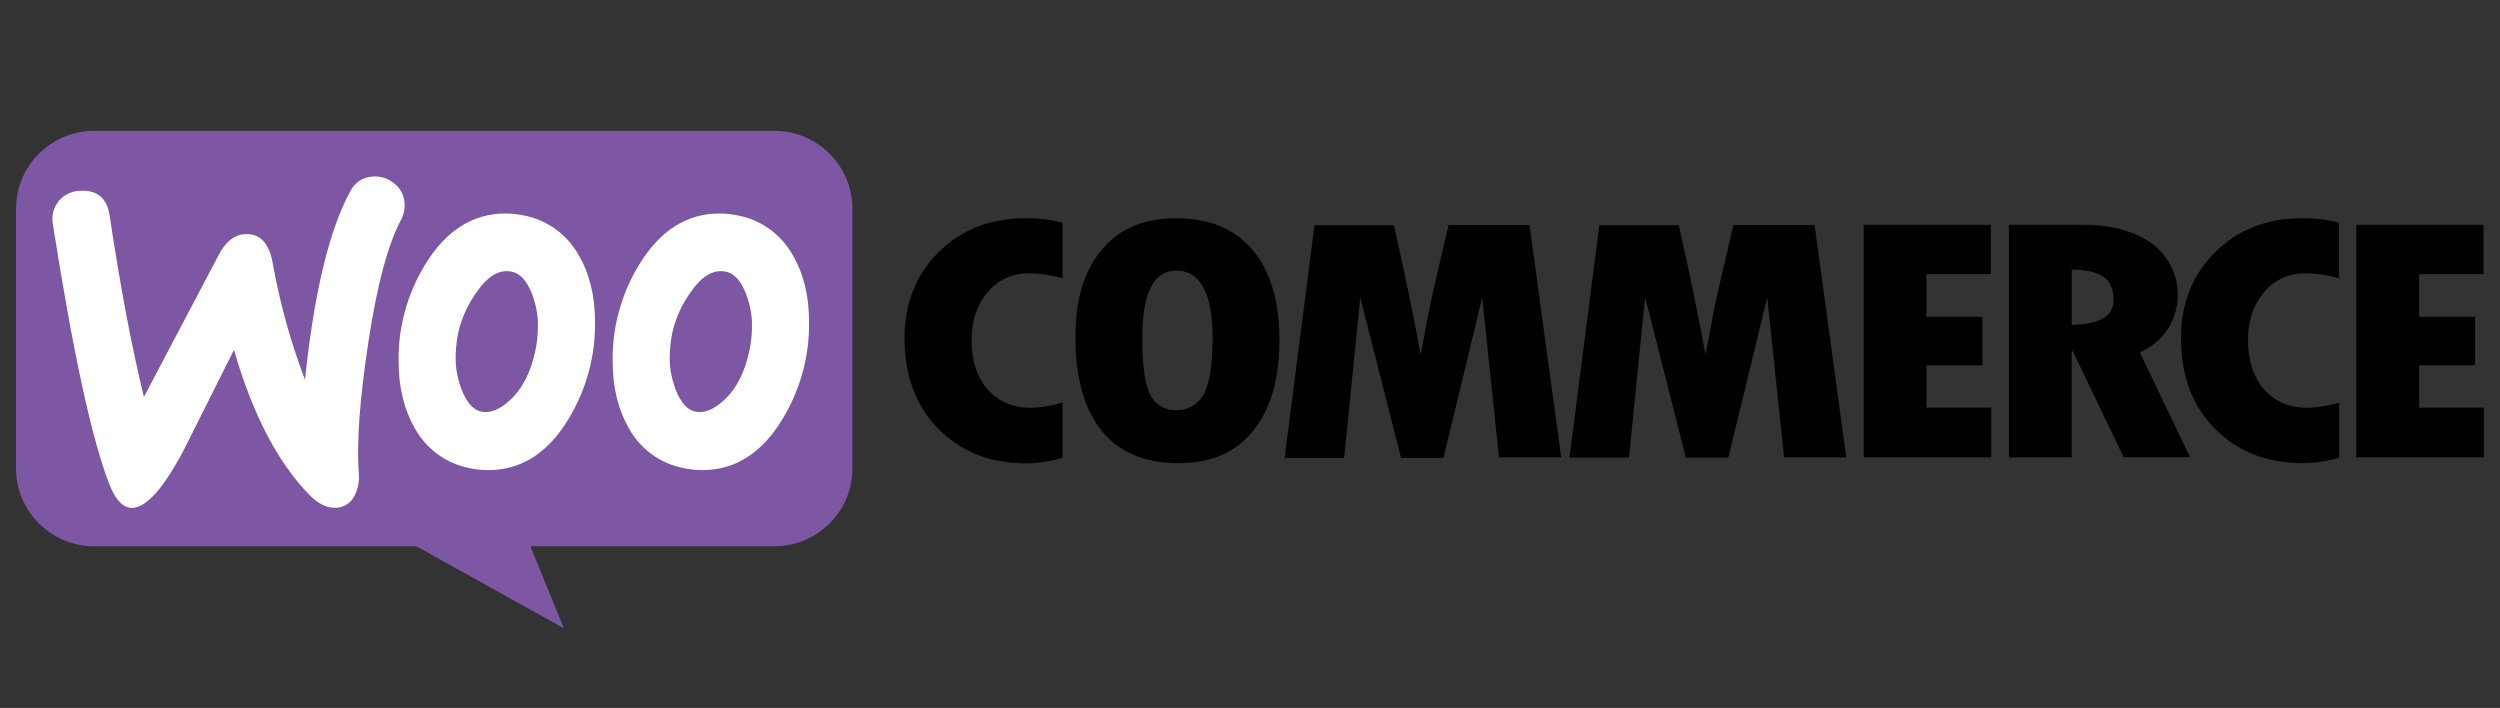 <?xml version="1.0" encoding="UTF-8"?>
<svg xmlns="http://www.w3.org/2000/svg" id="Layer_1" width="226" height="64" viewBox="0 0 226 64">
  <rect x="0" y="0" width="226" height="64" fill="#333333" stroke="none"/>
  <defs>
    <style>
      .cls-1 {
        fill: #010101;
      }

      .cls-2 {
        fill: #7d57a4;
        fill-rule: evenodd;
      }

      .cls-3 {
        fill: #fff;
      }
    </style>
  </defs>
  <path class="cls-1" d="M84.85,22.79c-2.06,2.04-3.08,4.64-3.08,7.78,0,3.38,1.02,6.12,3.06,8.2,2.04,2.08,4.7,3.12,8,3.12,1.1-.02,2.18-.2,3.22-.5v-5c-.92.28-1.86.44-2.82.48-1.64,0-2.94-.54-3.92-1.64-.98-1.1-1.48-2.6-1.48-4.48,0-1.76.48-3.2,1.46-4.34.9-1.1,2.26-1.72,3.68-1.7,1.04,0,2.08.16,3.08.44v-5.02c-1.1-.28-2.24-.42-3.38-.4-3.14,0-5.76,1.02-7.82,3.06ZM106.28,19.73c-2.86,0-5.08.94-6.68,2.84s-2.4,4.54-2.38,7.94c0,3.68.8,6.5,2.38,8.44,1.58,1.94,3.9,2.92,6.92,2.92s5.18-.98,6.76-2.92c1.58-1.96,2.38-4.68,2.38-8.2s-.8-6.24-2.42-8.14c-1.58-1.92-3.9-2.88-6.96-2.88ZM108.74,35.78c-.52.84-1.46,1.34-2.44,1.3-.94.02-1.82-.48-2.26-1.3-.52-.86-.78-2.6-.78-5.22,0-4.06,1.02-6.1,3.08-6.1,2.18,0,3.28,2.06,3.28,6.16-.02,2.58-.32,4.28-.88,5.16ZM130.95,20.33l-1.1,4.72c-.28,1.22-.56,2.46-.8,3.72l-.62,3.28c-.6-3.26-1.4-7.18-2.42-11.69h-7.18l-2.7,21.03h5.38l1.46-14.49,3.68,14.49h3.84l3.5-14.49,1.52,14.45h5.62l-2.86-21.01h-7.32ZM156.7,20.33l-1.1,4.72c-.28,1.22-.56,2.46-.8,3.72l-.62,3.28c-.6-3.26-1.4-7.18-2.42-11.69h-7.18l-2.7,21.01h5.38l1.46-14.49,3.68,14.49h3.84l3.52-14.47,1.52,14.45h5.62l-2.86-21.01h-7.34ZM174.15,33.02h5.06v-4.38h-5.06v-3.86h5.82v-4.46h-11.49v21.03h11.53v-4.5h-5.86v-3.84ZM196,29.7c1.6-2.54.96-5.88-1.44-7.66-1.54-1.14-3.66-1.72-6.34-1.72h-6.62v21.03h5.68v-9.6h.1l4.6,9.58h6l-4.54-9.48c1.06-.44,1.96-1.2,2.56-2.16ZM187.29,29.36v-5c1.34.04,2.32.26,2.9.68.58.42.88,1.12.88,2.08,0,1.46-1.26,2.2-3.78,2.24ZM200.26,22.79c-2.06,2.04-3.1,4.64-3.1,7.78,0,3.38,1.02,6.12,3.06,8.18,2.04,2.08,4.72,3.12,8,3.12,1.1-.02,2.18-.18,3.24-.48v-5c-.92.28-1.86.44-2.82.48-1.64,0-2.94-.54-3.94-1.64-.98-1.1-1.48-2.6-1.48-4.48,0-1.76.48-3.2,1.46-4.34.9-1.1,2.26-1.72,3.68-1.7,1.04,0,2.08.16,3.08.44v-5.02c-1.1-.28-2.24-.42-3.38-.4-3.14,0-5.74,1.02-7.8,3.06ZM218.69,36.84v-3.82h5.06v-4.38h-5.06v-3.86h5.82v-4.46h-11.5v21.03h11.53v-4.5h-5.86v-.02Z"></path>
  <path class="cls-2" d="M8.51,11.83h61.51c3.88,0,7.04,3.16,7.04,7.04v23.47c0,3.88-3.16,7.04-7.04,7.04h-22.07l3.02,7.42-13.33-7.42H8.49c-3.88,0-7.04-3.16-7.04-7.04v-23.47c0-3.88,3.16-7.04,7.06-7.04Z"></path>
  <path class="cls-3" d="M5.27,18.21c.48-.58,1.18-.94,1.94-.96,1.56-.1,2.46.64,2.7,2.22.96,6.44,2,11.91,3.1,16.41l6.78-12.87c.62-1.16,1.38-1.78,2.32-1.84,1.36-.1,2.2.76,2.54,2.6.64,3.6,1.62,7.14,2.92,10.56.82-7.84,2.18-13.51,4.08-17.01.38-.8,1.16-1.32,2.04-1.36.7-.06,1.4.16,1.94.62.56.42.9,1.08.94,1.78.04.52-.06,1.04-.3,1.48-1.2,2.24-2.2,5.96-2.98,11.15-.76,5.02-1.06,8.96-.86,11.77.08.7-.06,1.4-.36,2.02-.3.64-.94,1.08-1.64,1.12-.82.06-1.62-.32-2.44-1.14-2.88-2.94-5.16-7.32-6.84-13.13-1.98,3.96-3.48,6.94-4.46,8.9-1.82,3.5-3.38,5.28-4.66,5.38-.84.06-1.56-.64-2.14-2.12-1.58-4.04-3.28-11.85-5.1-23.45-.16-.76.02-1.52.48-2.12Z"></path>
  <path class="cls-3" d="M52.31,23.06c-1.04-1.86-2.84-3.18-4.94-3.58-.56-.12-1.12-.18-1.68-.18-2.96,0-5.38,1.54-7.26,4.62-1.6,2.62-2.44,5.64-2.4,8.7,0,2.38.5,4.42,1.48,6.12,1.04,1.86,2.84,3.18,4.94,3.58.56.12,1.12.18,1.68.18,2.98,0,5.4-1.54,7.26-4.62,1.6-2.64,2.44-5.66,2.4-8.76,0-2.38-.5-4.4-1.48-6.06ZM48.41,31.64c-.42,2.02-1.2,3.54-2.36,4.58-.9.82-1.74,1.14-2.5,1-.76-.14-1.36-.82-1.82-2-.34-.9-.54-1.84-.54-2.82,0-.76.08-1.52.22-2.26.3-1.32.84-2.56,1.64-3.68,1.02-1.5,2.1-2.14,3.22-1.9.76.16,1.36.82,1.82,2,.34.9.54,1.84.54,2.8,0,.76-.06,1.52-.22,2.28Z"></path>
  <path class="cls-3" d="M71.66,23.06c-1.04-1.86-2.84-3.18-4.94-3.58-.56-.12-1.12-.18-1.68-.18-2.96,0-5.38,1.54-7.26,4.62-1.6,2.62-2.44,5.64-2.4,8.7,0,2.38.5,4.42,1.48,6.12,1.04,1.86,2.84,3.18,4.94,3.58.56.12,1.12.18,1.68.18,2.98,0,5.4-1.54,7.26-4.62,1.6-2.64,2.44-5.66,2.4-8.76,0-2.38-.5-4.4-1.48-6.06ZM67.76,31.64c-.42,2.02-1.2,3.54-2.36,4.58-.9.82-1.74,1.14-2.5,1-.76-.14-1.36-.82-1.82-2-.34-.9-.54-1.84-.54-2.82,0-.76.08-1.52.22-2.26.3-1.32.84-2.56,1.64-3.68,1.02-1.5,2.1-2.14,3.22-1.9.76.16,1.36.82,1.82,2,.34.9.54,1.84.54,2.8,0,.76-.06,1.52-.22,2.28Z"></path>
</svg>
